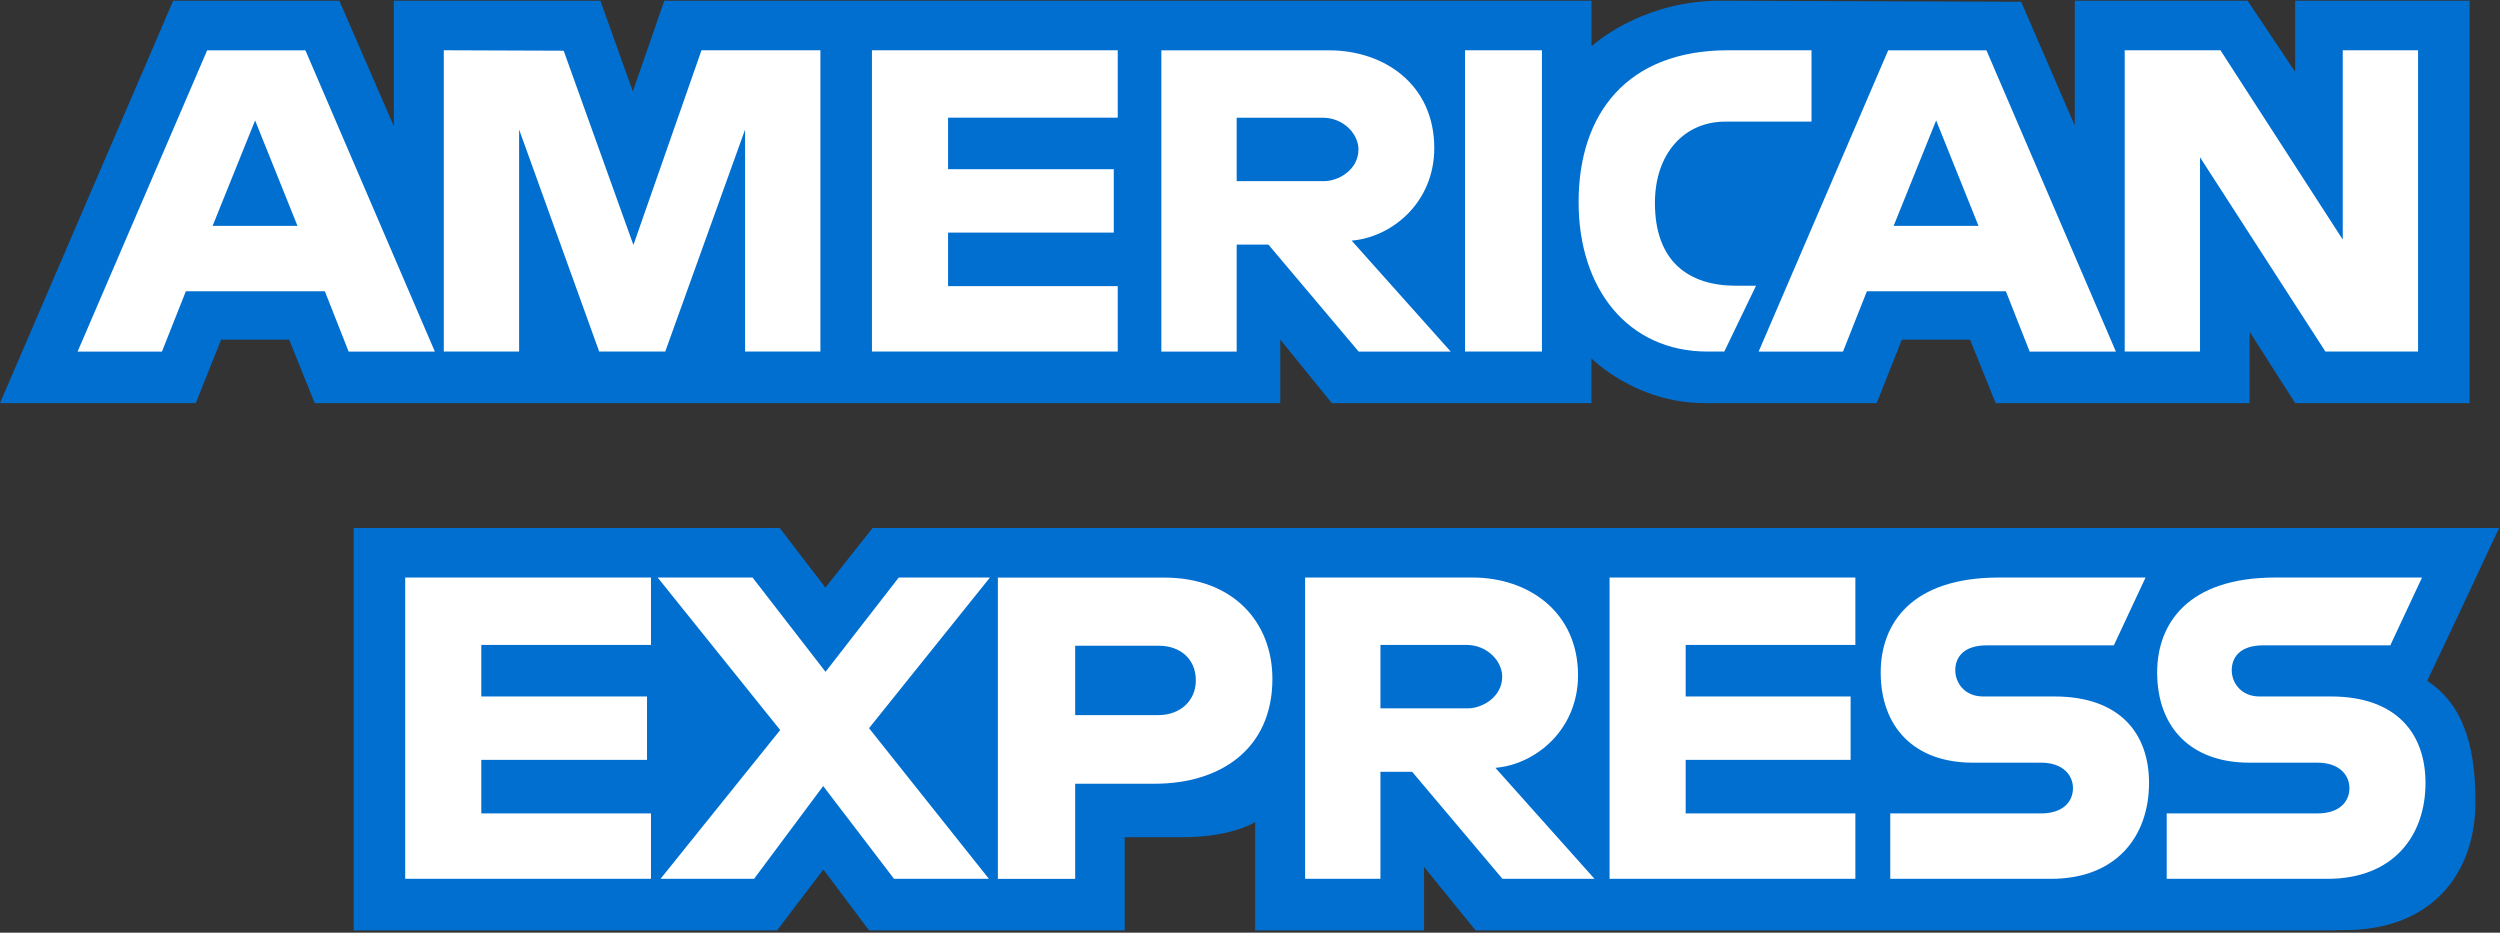 <svg xmlns="http://www.w3.org/2000/svg" viewBox="0 0 973 363">
  <rect x="0" y="0" width="973" height="363" fill="#333333" stroke="none"/>
  <defs/>
  <g fill="none">
    <path fill="#016fd0" d="M303.46 205.49l17.791 23.192 18.38-23.193h601.886v.01l31.126.001-16.481 35.212-11.496 24.28c15.927 10.297 18.78 29.628 18.78 47.2 0 27.382-16.586 49.808-51.054 49.808h-2.127c-.89.057-1.789.091-2.693.099H574.295l-20.058-24.687v24.687h-65.73v-42.142l-.271.165c-1.63.953-10.65 5.718-28.12 5.718h-22.372v36.259h-99.52l-17.766-23.69-18.038 23.69H137.64v-156.61zM132.06.276l21.222 48.833V.277h80.387l12.633 35.295L258.55.277h360.858v17.744l.456-.405C622.92 14.97 641.183.277 669.553.277l117.085.41 20.854 48.193V.277h67.273l18.515 27.684V.277h67.89v156.61h-67.89l-17.744-27.774v27.774h-98.838l-9.94-24.688h-26.57l-9.779 24.688h-67.028c-26.826 0-43.974-17.382-43.974-17.382v17.382H518.344l-20.059-24.688v24.688H122.481l-9.933-24.688H86.06L76.2 156.887H0L62.137 12.53 67.393.277z"/>
    <g fill="#fff">
      <path d="M80.628 19.584L30.193 136.848h32.836l9.306-23.482h54.1l9.257 23.482h33.56L118.863 19.584zm18.66 27.29l16.49 41.034H82.75zM172.723 136.828V19.564l46.661.173 27.14 75.605 26.491-75.778h46.288v117.264h-29.316V50.423l-31.076 86.405h-25.71l-31.162-86.405v86.405zM339.361 136.828V19.564h95.663v26.23h-66.038v20.059h64.495V90.54h-64.495v20.83h66.038v25.458zM451.997 19.584v117.264h29.316v-41.66h12.343l35.15 41.66h35.826l-38.574-43.203c15.831-1.335 32.161-14.923 32.161-36.018 0-24.676-19.368-38.043-40.985-38.043zm29.316 26.23h33.51c8.04 0 13.887 6.288 13.887 12.344 0 7.79-7.577 12.343-13.452 12.343h-33.945zM600.12 136.828h-29.933V19.564h29.933zM671.095 136.828h-6.46c-31.262 0-50.243-24.629-50.243-58.15 0-34.348 18.768-59.114 58.246-59.114h32.402v27.773h-33.586c-16.026 0-27.36 12.507-27.36 31.63 0 22.71 12.96 32.248 31.63 32.248h7.715zm63.792-117.244l-50.435 117.264h32.836l9.305-23.482h54.1l9.258 23.482h33.559L773.123 19.584zm18.66 27.29l16.49 41.034h-33.029zM826.933 136.828V19.564h37.272l47.591 73.676V19.564h29.316v117.264h-36.067l-48.796-75.604v75.604zM157.698 342.041V224.776h95.663v26.231h-66.038v20.058h64.495v24.687h-64.495v20.83h66.038v25.459zM626.447 342.041V224.776h95.662v26.231h-66.038v20.058h64.187v24.687h-64.187v20.83h66.038v25.459zM257.074 342.041l46.578-57.909-47.687-59.356h36.934l28.4 36.694 28.497-36.694h35.488l-47.06 58.633 46.663 58.632h-36.928l-27.576-36.115-26.905 36.115zM388.37 224.796V342.06h30.087v-37.03h30.859c26.111 0 45.903-13.853 45.903-40.792 0-22.317-15.523-39.442-42.094-39.442zm30.087 26.52h32.498c8.436 0 14.465 5.17 14.465 13.5 0 7.827-5.999 13.501-14.561 13.501h-32.402zm89.491-26.54v117.265h29.316v-41.66h12.344l35.15 41.66h35.825l-38.573-43.203c15.83-1.336 32.16-14.923 32.16-36.018 0-24.677-19.368-38.044-40.984-38.044zm29.316 26.23h33.511c8.039 0 13.887 6.289 13.887 12.344 0 7.79-7.577 12.344-13.453 12.344h-33.945zm198.423 91.035v-25.46h58.671c8.681 0 12.44-4.69 12.44-9.835 0-4.93-3.747-9.914-12.44-9.914h-26.513c-23.045 0-35.88-14.04-35.88-35.121 0-18.803 11.753-36.935 46-36.935h57.088l-12.343 26.385h-49.375c-9.438 0-12.343 4.952-12.343 9.682 0 4.861 3.59 10.222 10.8 10.222h27.773c25.69 0 36.838 14.572 36.838 33.655 0 20.517-12.422 37.32-38.236 37.32zm107.597 0v-25.46h58.67c8.682 0 12.44-4.69 12.44-9.835 0-4.93-3.746-9.914-12.44-9.914h-26.512c-23.046 0-35.88-14.04-35.88-35.121 0-18.803 11.753-36.935 45.999-36.935h57.089l-12.344 26.385h-49.374c-9.438 0-12.344 4.952-12.344 9.682 0 4.861 3.59 10.222 10.801 10.222h27.773c25.69 0 36.838 14.572 36.838 33.655 0 20.517-12.422 37.32-38.237 37.32z"/>
    </g>
  </g>
</svg>
